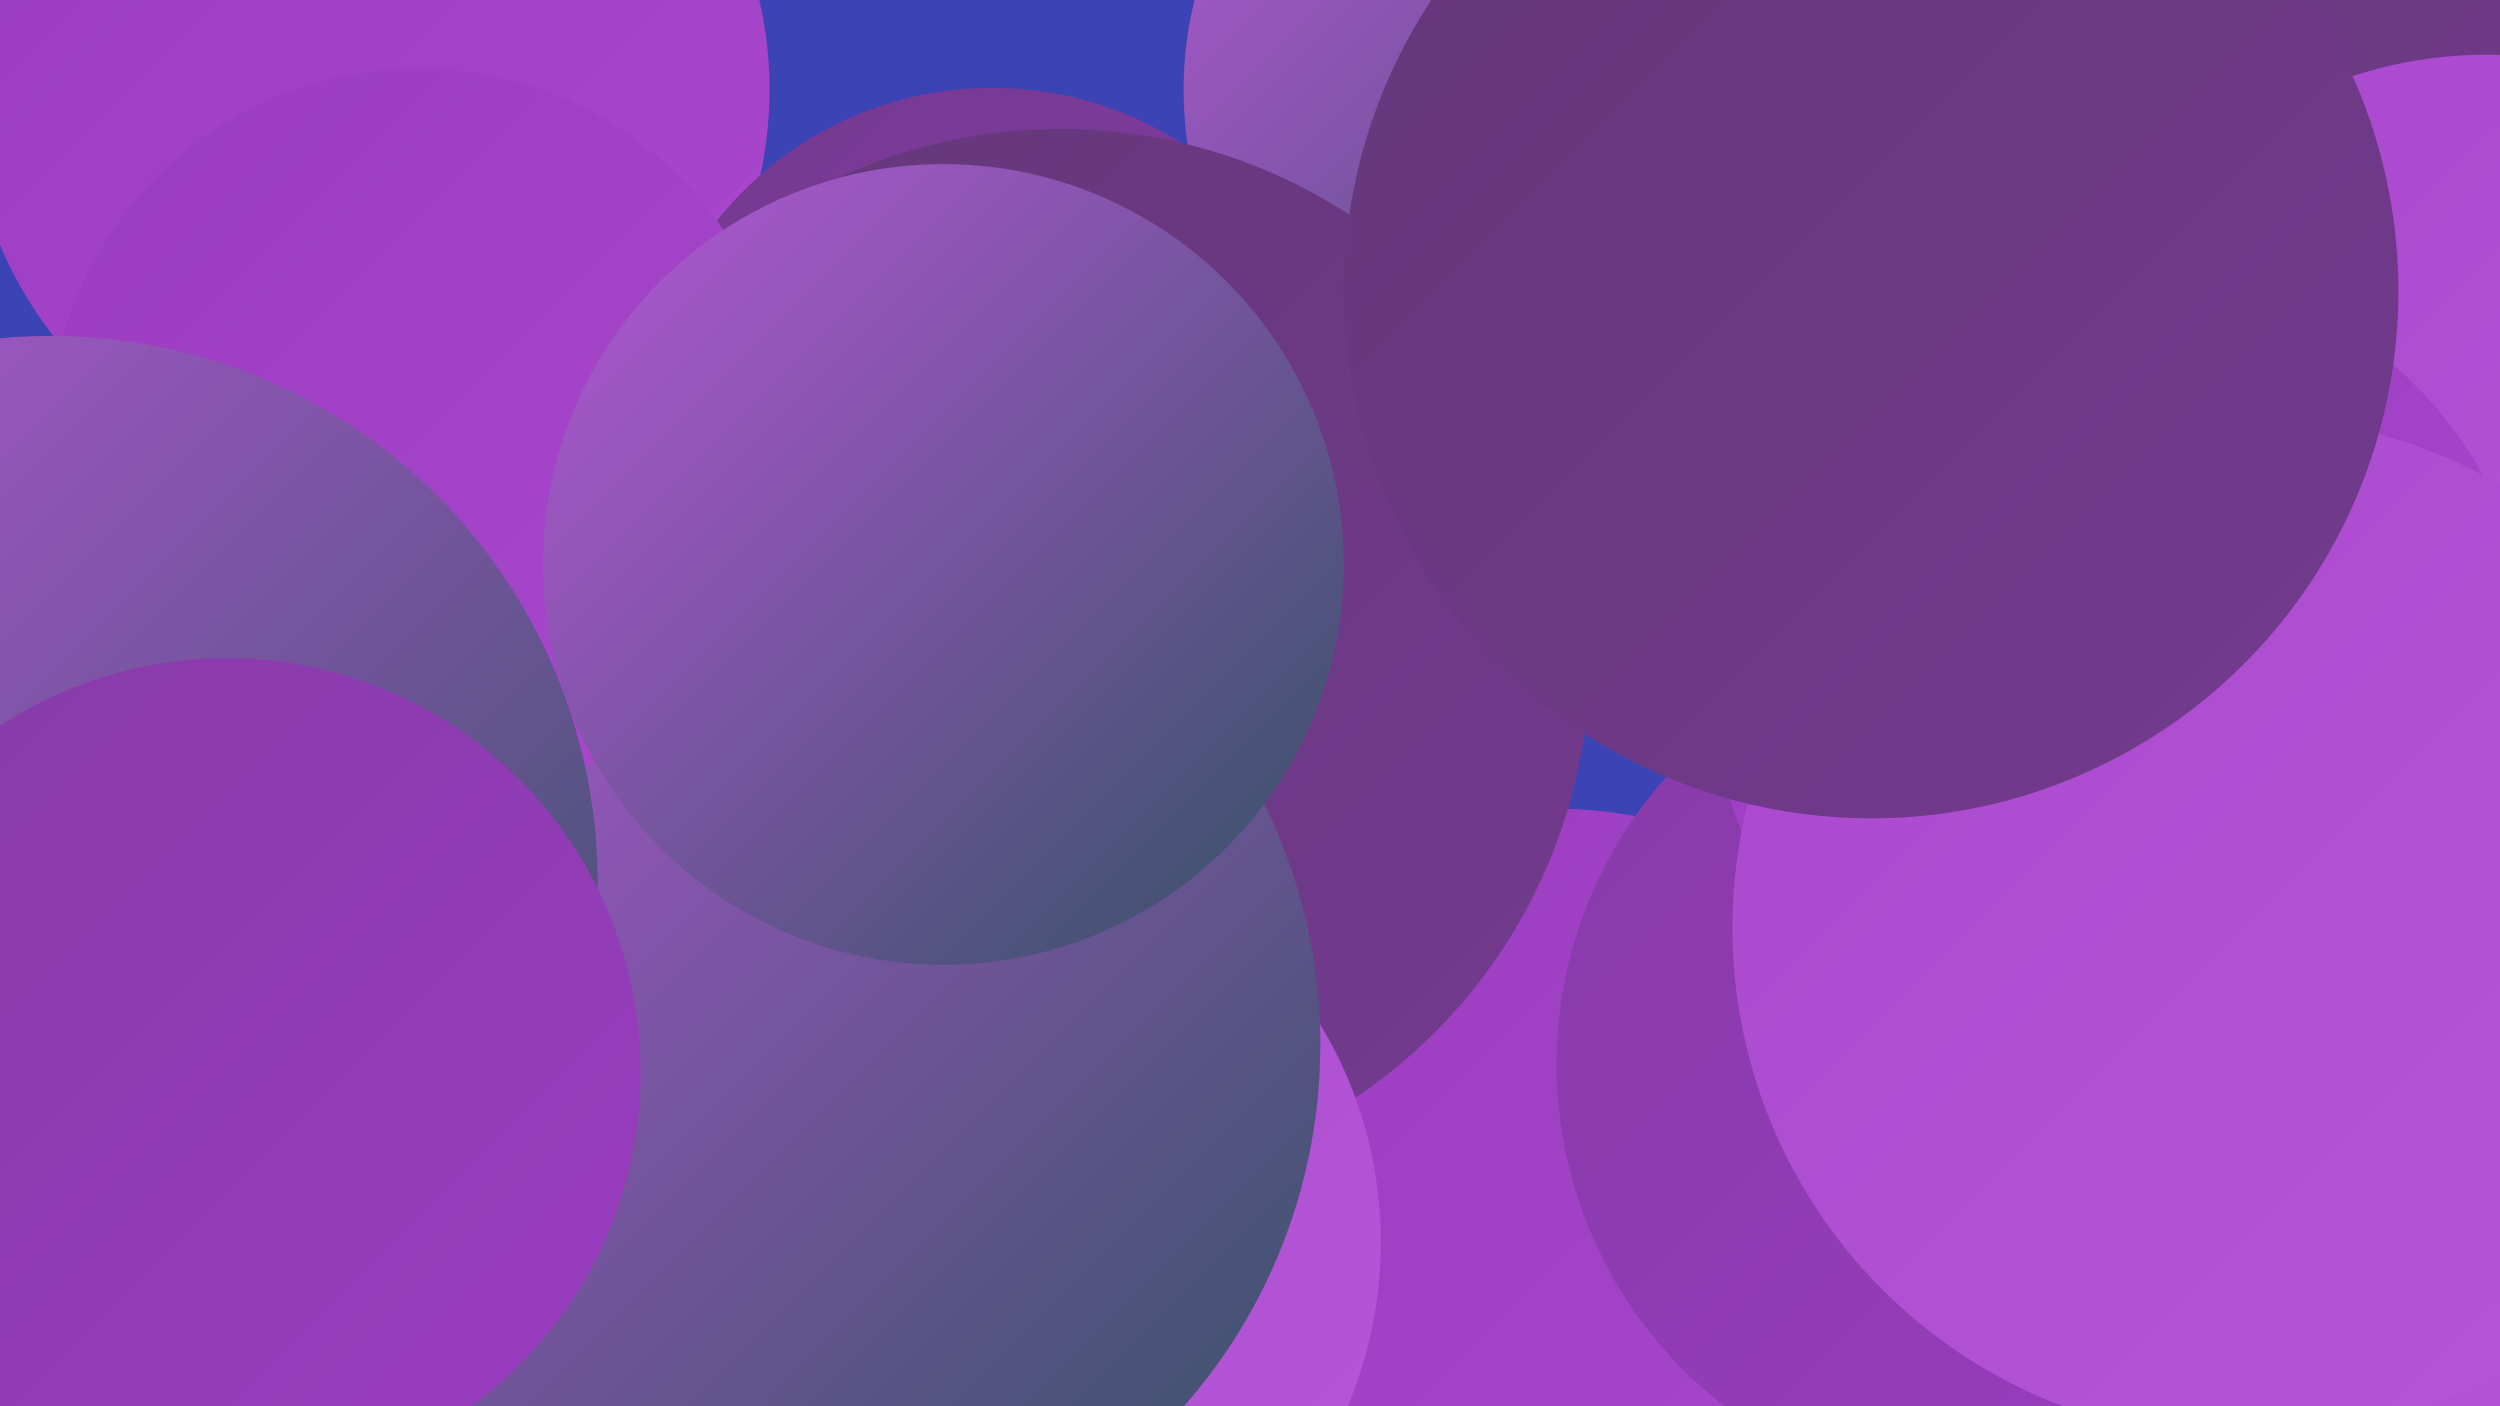 <?xml version="1.0" encoding="UTF-8"?><svg width="1280" height="720" xmlns="http://www.w3.org/2000/svg"><defs><linearGradient id="grad0" x1="0%" y1="0%" x2="100%" y2="100%"><stop offset="0%" style="stop-color:#325263;stop-opacity:1" /><stop offset="100%" style="stop-color:#633779;stop-opacity:1" /></linearGradient><linearGradient id="grad1" x1="0%" y1="0%" x2="100%" y2="100%"><stop offset="0%" style="stop-color:#633779;stop-opacity:1" /><stop offset="100%" style="stop-color:#743a8f;stop-opacity:1" /></linearGradient><linearGradient id="grad2" x1="0%" y1="0%" x2="100%" y2="100%"><stop offset="0%" style="stop-color:#743a8f;stop-opacity:1" /><stop offset="100%" style="stop-color:#863ba7;stop-opacity:1" /></linearGradient><linearGradient id="grad3" x1="0%" y1="0%" x2="100%" y2="100%"><stop offset="0%" style="stop-color:#863ba7;stop-opacity:1" /><stop offset="100%" style="stop-color:#9a3cc0;stop-opacity:1" /></linearGradient><linearGradient id="grad4" x1="0%" y1="0%" x2="100%" y2="100%"><stop offset="0%" style="stop-color:#9a3cc0;stop-opacity:1" /><stop offset="100%" style="stop-color:#a948cd;stop-opacity:1" /></linearGradient><linearGradient id="grad5" x1="0%" y1="0%" x2="100%" y2="100%"><stop offset="0%" style="stop-color:#a948cd;stop-opacity:1" /><stop offset="100%" style="stop-color:#b657d8;stop-opacity:1" /></linearGradient><linearGradient id="grad6" x1="0%" y1="0%" x2="100%" y2="100%"><stop offset="0%" style="stop-color:#b657d8;stop-opacity:1" /><stop offset="100%" style="stop-color:#325263;stop-opacity:1" /></linearGradient></defs><rect width="1280" height="720" fill="#3c43b4" /><circle cx="189" cy="46" r="205" fill="url(#grad4)" /><circle cx="1203" cy="3" r="268" fill="url(#grad1)" /><circle cx="1123" cy="641" r="227" fill="url(#grad5)" /><circle cx="795" cy="649" r="235" fill="url(#grad4)" /><circle cx="797" cy="46" r="191" fill="url(#grad6)" /><circle cx="508" cy="225" r="180" fill="url(#grad2)" /><circle cx="543" cy="337" r="271" fill="url(#grad1)" /><circle cx="491" cy="636" r="216" fill="url(#grad5)" /><circle cx="206" cy="342" r="233" fill="url(#grad6)" /><circle cx="1273" cy="247" r="219" fill="url(#grad5)" /><circle cx="115" cy="542" r="260" fill="url(#grad2)" /><circle cx="1018" cy="545" r="221" fill="url(#grad3)" /><circle cx="1087" cy="346" r="211" fill="url(#grad4)" /><circle cx="396" cy="535" r="280" fill="url(#grad6)" /><circle cx="214" cy="224" r="189" fill="url(#grad4)" /><circle cx="26" cy="452" r="280" fill="url(#grad6)" /><circle cx="1149" cy="475" r="262" fill="url(#grad5)" /><circle cx="116" cy="549" r="212" fill="url(#grad3)" /><circle cx="958" cy="149" r="270" fill="url(#grad1)" /><circle cx="483" cy="289" r="205" fill="url(#grad6)" /></svg>